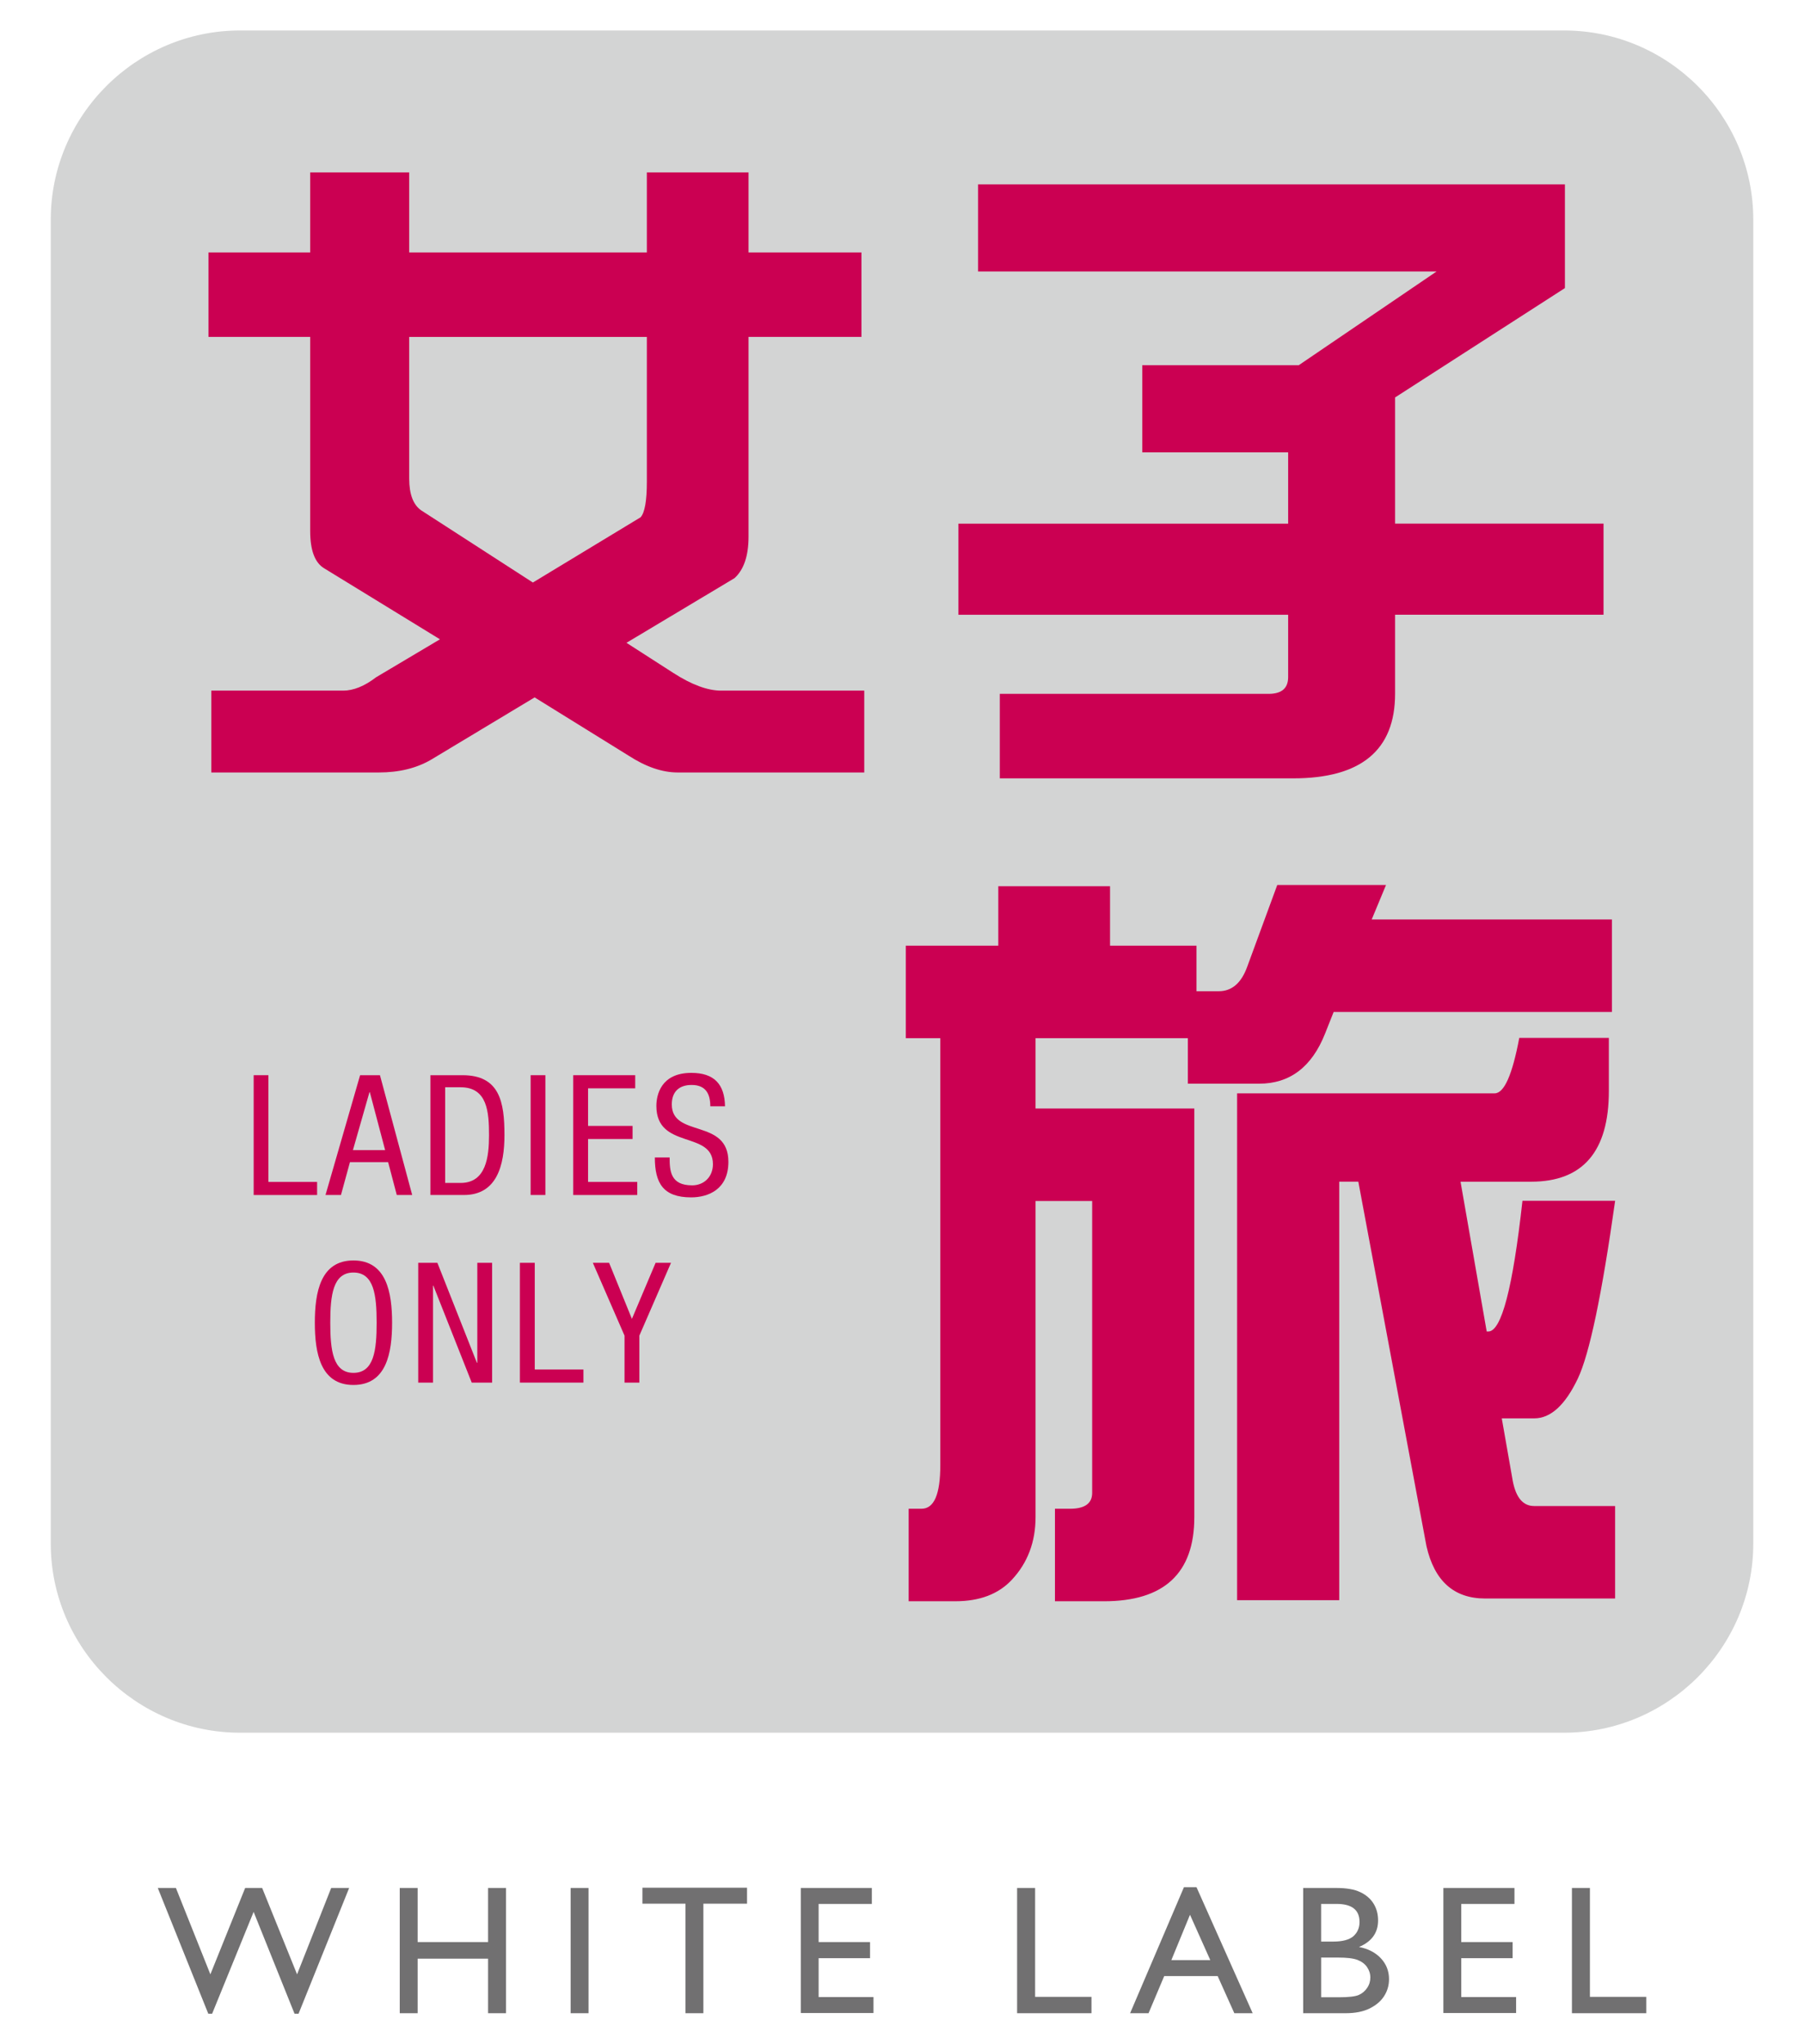 <?xml version="1.0" encoding="utf-8"?>
<!-- Generator: Adobe Illustrator 15.1.0, SVG Export Plug-In . SVG Version: 6.00 Build 0)  -->
<!DOCTYPE svg PUBLIC "-//W3C//DTD SVG 1.1//EN" "http://www.w3.org/Graphics/SVG/1.1/DTD/svg11.dtd">
<svg version="1.1" id="obj1" xmlns="http://www.w3.org/2000/svg" xmlns:xlink="http://www.w3.org/1999/xlink" x="0px" y="0px"
	 width="85.04px" height="96.378px" viewBox="0 0 85.04 96.378" enable-background="new 0 0 85.04 96.378" xml:space="preserve">
<g>
	<g>
		<g>
			<g>
				<defs>
					<rect id="SVGID_1_" x="7.438" y="89.011" width="9.021" height="5.93"/>
				</defs>
				<clipPath id="SVGID_2_">
					<use xlink:href="#SVGID_1_"  overflow="visible"/>
				</clipPath>
				<polygon clip-path="url(#SVGID_2_)" fill="#717071" points="15.612,89.011 16.459,89.011 14.073,94.941 13.885,94.941 
					11.956,90.139 9.999,94.941 9.819,94.941 7.438,89.011 8.292,89.011 9.917,93.083 11.557,89.011 12.358,89.011 14.004,93.083 
									"/>
			</g>
		</g>
		<g>
			<g>
				<defs>
					<rect id="SVGID_3_" x="18.844" y="89.011" width="5.01" height="5.905"/>
				</defs>
				<clipPath id="SVGID_4_">
					<use xlink:href="#SVGID_3_"  overflow="visible"/>
				</clipPath>
				<polygon clip-path="url(#SVGID_4_)" fill="#717071" points="23.008,89.011 23.854,89.011 23.854,94.916 23.008,94.916 
					23.008,92.345 19.688,92.345 19.688,94.916 18.844,94.916 18.844,89.011 19.688,89.011 19.688,91.562 23.008,91.562 				"/>
			</g>
		</g>
		<g>
			<g>
				<defs>
					<rect id="SVGID_5_" x="26.899" y="89.011" width="0.844" height="5.905"/>
				</defs>
				<clipPath id="SVGID_6_">
					<use xlink:href="#SVGID_5_"  overflow="visible"/>
				</clipPath>
				<rect x="26.899" y="89.011" clip-path="url(#SVGID_6_)" fill="#717071" width="0.844" height="5.905"/>
			</g>
		</g>
		<g>
			<g>
				<defs>
					<rect id="SVGID_7_" x="30.284" y="89" width="4.932" height="5.916"/>
				</defs>
				<clipPath id="SVGID_8_">
					<use xlink:href="#SVGID_7_"  overflow="visible"/>
				</clipPath>
				<polygon clip-path="url(#SVGID_8_)" fill="#717071" points="30.284,89 35.215,89 35.215,89.752 33.157,89.752 33.157,94.916 
					32.313,94.916 32.313,89.752 30.284,89.752 				"/>
			</g>
		</g>
		<g>
			<g>
				<defs>
					<rect id="SVGID_9_" x="37.749" y="89.011" width="3.428" height="5.896"/>
				</defs>
				<clipPath id="SVGID_10_">
					<use xlink:href="#SVGID_9_"  overflow="visible"/>
				</clipPath>
				<polygon clip-path="url(#SVGID_10_)" fill="#717071" points="37.749,89.011 41.098,89.011 41.098,89.763 38.59,89.763 
					38.59,91.562 41.014,91.562 41.014,92.321 38.59,92.321 38.59,94.155 41.176,94.155 41.176,94.907 37.749,94.907 				"/>
			</g>
		</g>
		<g>
			<g>
				<defs>
					<rect id="SVGID_11_" x="47.946" y="89.011" width="3.508" height="5.905"/>
				</defs>
				<clipPath id="SVGID_12_">
					<use xlink:href="#SVGID_11_"  overflow="visible"/>
				</clipPath>
				<polygon clip-path="url(#SVGID_12_)" fill="#717071" points="47.946,89.011 48.795,89.011 48.795,94.146 51.452,94.146 
					51.452,94.916 47.946,94.916 				"/>
			</g>
		</g>
		<g>
			<g>
				<defs>
					<rect id="SVGID_13_" x="53.272" y="88.975" width="5.779" height="5.941"/>
				</defs>
				<clipPath id="SVGID_14_">
					<use xlink:href="#SVGID_13_"  overflow="visible"/>
				</clipPath>
				<path clip-path="url(#SVGID_14_)" fill="#717071" d="M55.811,88.975h0.592l2.648,5.941h-0.865l-0.785-1.75h-2.521l-0.738,1.75
					h-0.869L55.811,88.975z M57.053,92.413l-0.957-2.139l-0.879,2.139H57.053z"/>
			</g>
		</g>
		<g>
			<g>
				<defs>
					<rect id="SVGID_15_" x="61.432" y="89.011" width="4.045" height="5.905"/>
				</defs>
				<clipPath id="SVGID_16_">
					<use xlink:href="#SVGID_15_"  overflow="visible"/>
				</clipPath>
				<path clip-path="url(#SVGID_16_)" fill="#717071" d="M63.43,94.916h-1.998v-5.905h1.547c0.49,0,0.869,0.064,1.143,0.197
					c0.275,0.13,0.484,0.31,0.627,0.541c0.143,0.229,0.213,0.495,0.213,0.796c0,0.58-0.301,0.996-0.9,1.248
					c0.432,0.083,0.773,0.259,1.031,0.533c0.254,0.272,0.385,0.6,0.385,0.98c0,0.303-0.08,0.569-0.234,0.808
					c-0.154,0.239-0.381,0.43-0.684,0.58C64.258,94.843,63.881,94.916,63.43,94.916 M63.006,89.763h-0.729v1.776h0.561
					c0.455,0,0.771-0.087,0.967-0.259c0.188-0.173,0.283-0.395,0.283-0.666C64.088,90.047,63.729,89.763,63.006,89.763
					 M63.067,92.292h-0.789v1.872h0.832c0.463,0,0.777-0.036,0.941-0.108c0.162-0.071,0.297-0.184,0.396-0.334
					c0.104-0.152,0.15-0.316,0.15-0.491c0-0.18-0.055-0.345-0.158-0.495c-0.105-0.15-0.256-0.259-0.449-0.334
					C63.793,92.327,63.487,92.292,63.067,92.292"/>
			</g>
		</g>
		<g>
			<g>
				<defs>
					<rect id="SVGID_17_" x="68.04" y="89.011" width="3.43" height="5.896"/>
				</defs>
				<clipPath id="SVGID_18_">
					<use xlink:href="#SVGID_17_"  overflow="visible"/>
				</clipPath>
				<polygon clip-path="url(#SVGID_18_)" fill="#717071" points="68.04,89.011 71.391,89.011 71.391,89.763 68.883,89.763 
					68.883,91.562 71.305,91.562 71.305,92.321 68.883,92.321 68.883,94.155 71.469,94.155 71.469,94.907 68.04,94.907 				"/>
			</g>
		</g>
		<g>
			<g>
				<defs>
					<rect id="SVGID_19_" x="74.1" y="89.011" width="3.506" height="5.905"/>
				</defs>
				<clipPath id="SVGID_20_">
					<use xlink:href="#SVGID_19_"  overflow="visible"/>
				</clipPath>
				<polygon clip-path="url(#SVGID_20_)" fill="#717071" points="74.1,89.011 74.948,89.011 74.948,94.146 77.606,94.146 
					77.606,94.916 74.1,94.916 				"/>
			</g>
		</g>
	</g>
	<g>
		<path fill="#D3D4D4" d="M82.649,72.775c0,4.903-4.01,8.916-8.916,8.916H11.311c-4.9,0-8.918-4.013-8.918-8.916V10.354
			c0-4.903,4.018-8.917,8.918-8.917h62.422c4.906,0,8.916,4.014,8.916,8.917V72.775z"/>
		<path fill="#CB0052" d="M40.608,11.9v3.984h-5.322v9.42c0,0.905-0.223,1.556-0.662,1.954l-5.092,3.048l2.217,1.426
			c0.857,0.552,1.609,0.829,2.248,0.829h6.744v3.858h-8.795c-0.727,0-1.498-0.264-2.314-0.793l-4.43-2.746l-4.895,2.945
			c-0.686,0.396-1.498,0.594-2.449,0.594H9.961v-3.858h6.215c0.48,0,1.004-0.208,1.551-0.629l3.012-1.791l-5.459-3.348
			c-0.439-0.264-0.658-0.85-0.658-1.757v-9.152H9.827V11.9h4.795V8.128h4.668V11.9h11.203V8.128h4.793V11.9H40.608z M25.12,27.464
			l5.076-3.075c0.199-0.219,0.297-0.782,0.297-1.688v-6.816H19.29v6.684c0,0.729,0.188,1.224,0.559,1.489L25.12,27.464z"/>
		<path fill="#CB0052" d="M46.106,8.692H73.77v4.89l-8.006,5.156v5.949h9.826v4.295h-9.826v3.726c0,2.658-1.602,3.989-4.805,3.989
			H47.131v-3.984h12.668c0.617,0,0.924-0.264,0.924-0.79v-2.94H45.18v-4.295h15.543v-3.361h-6.877v-4.109h7.377l6.496-4.418H46.106
			V8.692z"/>
		<path fill="#CB0052" d="M47.059,41.783h5.268v2.804h4.076v2.146h1.049c0.619,0,1.068-0.389,1.346-1.167l1.412-3.843h5.127
			l-0.676,1.628h11.324v4.359H62.868l-0.408,1.028c-0.623,1.569-1.66,2.354-3.105,2.354h-3.359v-2.146h-7.18v3.317h7.484v19.266
			c0,2.642-1.42,3.965-4.258,3.965h-2.312v-4.361h0.707c0.699,0,1.047-0.25,1.047-0.748V56.623h-2.668v14.901
			c0,1.172-0.373,2.161-1.119,2.958c-0.627,0.672-1.514,1.011-2.656,1.011h-2.207v-4.361h0.607c0.592,0,0.885-0.683,0.885-2.056
			V48.946H42.7v-4.359h4.359V41.783z M71.618,48.933h4.223v2.502c0,2.852-1.225,4.278-3.664,4.278h-3.328l1.234,7.063h0.074
			c0.621,0,1.158-2.056,1.611-6.163h4.369c-0.625,4.436-1.211,7.227-1.758,8.38c-0.596,1.252-1.281,1.878-2.057,1.878h-1.529
			l0.521,2.967c0.154,0.777,0.484,1.166,1.008,1.166h3.814v4.36H70.01c-1.473,0-2.396-0.827-2.768-2.475l-3.211-17.177h-0.9v19.732
			h-4.814V51.547h12.139C70.905,51.547,71.29,50.678,71.618,48.933"/>
		<polygon fill="#CB0052" points="11.958,50.692 12.653,50.692 12.653,55.724 14.948,55.724 14.948,56.341 11.958,56.341 		"/>
		<path fill="#CB0052" d="M16.975,50.692h0.936l1.52,5.648h-0.727l-0.408-1.55h-1.799l-0.424,1.55h-0.729L16.975,50.692z
			 M16.637,54.223h1.518l-0.721-2.729h-0.018L16.637,54.223z"/>
		<path fill="#CB0052" d="M20.29,50.692h1.51c1.758,0,1.98,1.267,1.98,2.825c0,1.424-0.359,2.823-1.908,2.823H20.29V50.692z
			 M20.985,55.771h0.729c1.203,0,1.338-1.234,1.338-2.245c0-1.092-0.072-2.265-1.338-2.265h-0.729V55.771z"/>
		<rect x="25.014" y="50.692" fill="#CB0052" width="0.695" height="5.648"/>
		<polygon fill="#CB0052" points="27.022,50.692 29.944,50.692 29.944,51.311 27.721,51.311 27.721,53.083 29.819,53.083 
			29.819,53.7 27.721,53.7 27.721,55.724 30.04,55.724 30.04,56.341 27.022,56.341 		"/>
		<path fill="#CB0052" d="M33.483,52.158c0-0.594-0.219-1.006-0.881-1.006c-0.586,0-0.934,0.316-0.934,0.918
			c0,1.589,2.668,0.64,2.668,2.707c0,1.306-0.959,1.675-1.756,1.675c-1.324,0-1.711-0.68-1.711-1.881h0.697
			c0,0.632,0.039,1.314,1.061,1.314c0.553,0,0.98-0.397,0.98-0.998c0-1.6-2.666-0.672-2.666-2.746c0-0.522,0.219-1.559,1.65-1.559
			c1.074,0,1.568,0.537,1.586,1.575H33.483z"/>
		<path fill="#CB0052" d="M18.483,62.362c0,1.423-0.264,2.934-1.822,2.934s-1.82-1.511-1.82-2.934c0-1.425,0.262-2.936,1.82-2.936
			S18.483,60.938,18.483,62.362 M15.569,62.362c0,1.304,0.129,2.363,1.092,2.363c0.967,0,1.094-1.059,1.094-2.363
			c0-1.307-0.127-2.366-1.094-2.366C15.698,59.996,15.569,61.056,15.569,62.362"/>
		<polygon fill="#CB0052" points="19.715,59.537 20.618,59.537 22.481,64.252 22.5,64.252 22.5,59.537 23.198,59.537 23.198,65.185 
			22.237,65.185 20.428,60.613 20.413,60.613 20.413,65.185 19.715,65.185 		"/>
		<polygon fill="#CB0052" points="24.508,59.537 25.208,59.537 25.208,64.568 27.502,64.568 27.502,65.185 24.508,65.185 		"/>
		<polygon fill="#CB0052" points="27.946,59.537 28.713,59.537 29.788,62.181 30.905,59.537 31.631,59.537 30.139,62.971 
			30.139,65.185 29.44,65.185 29.44,62.971 		"/>
	</g>
</g>
</svg>
